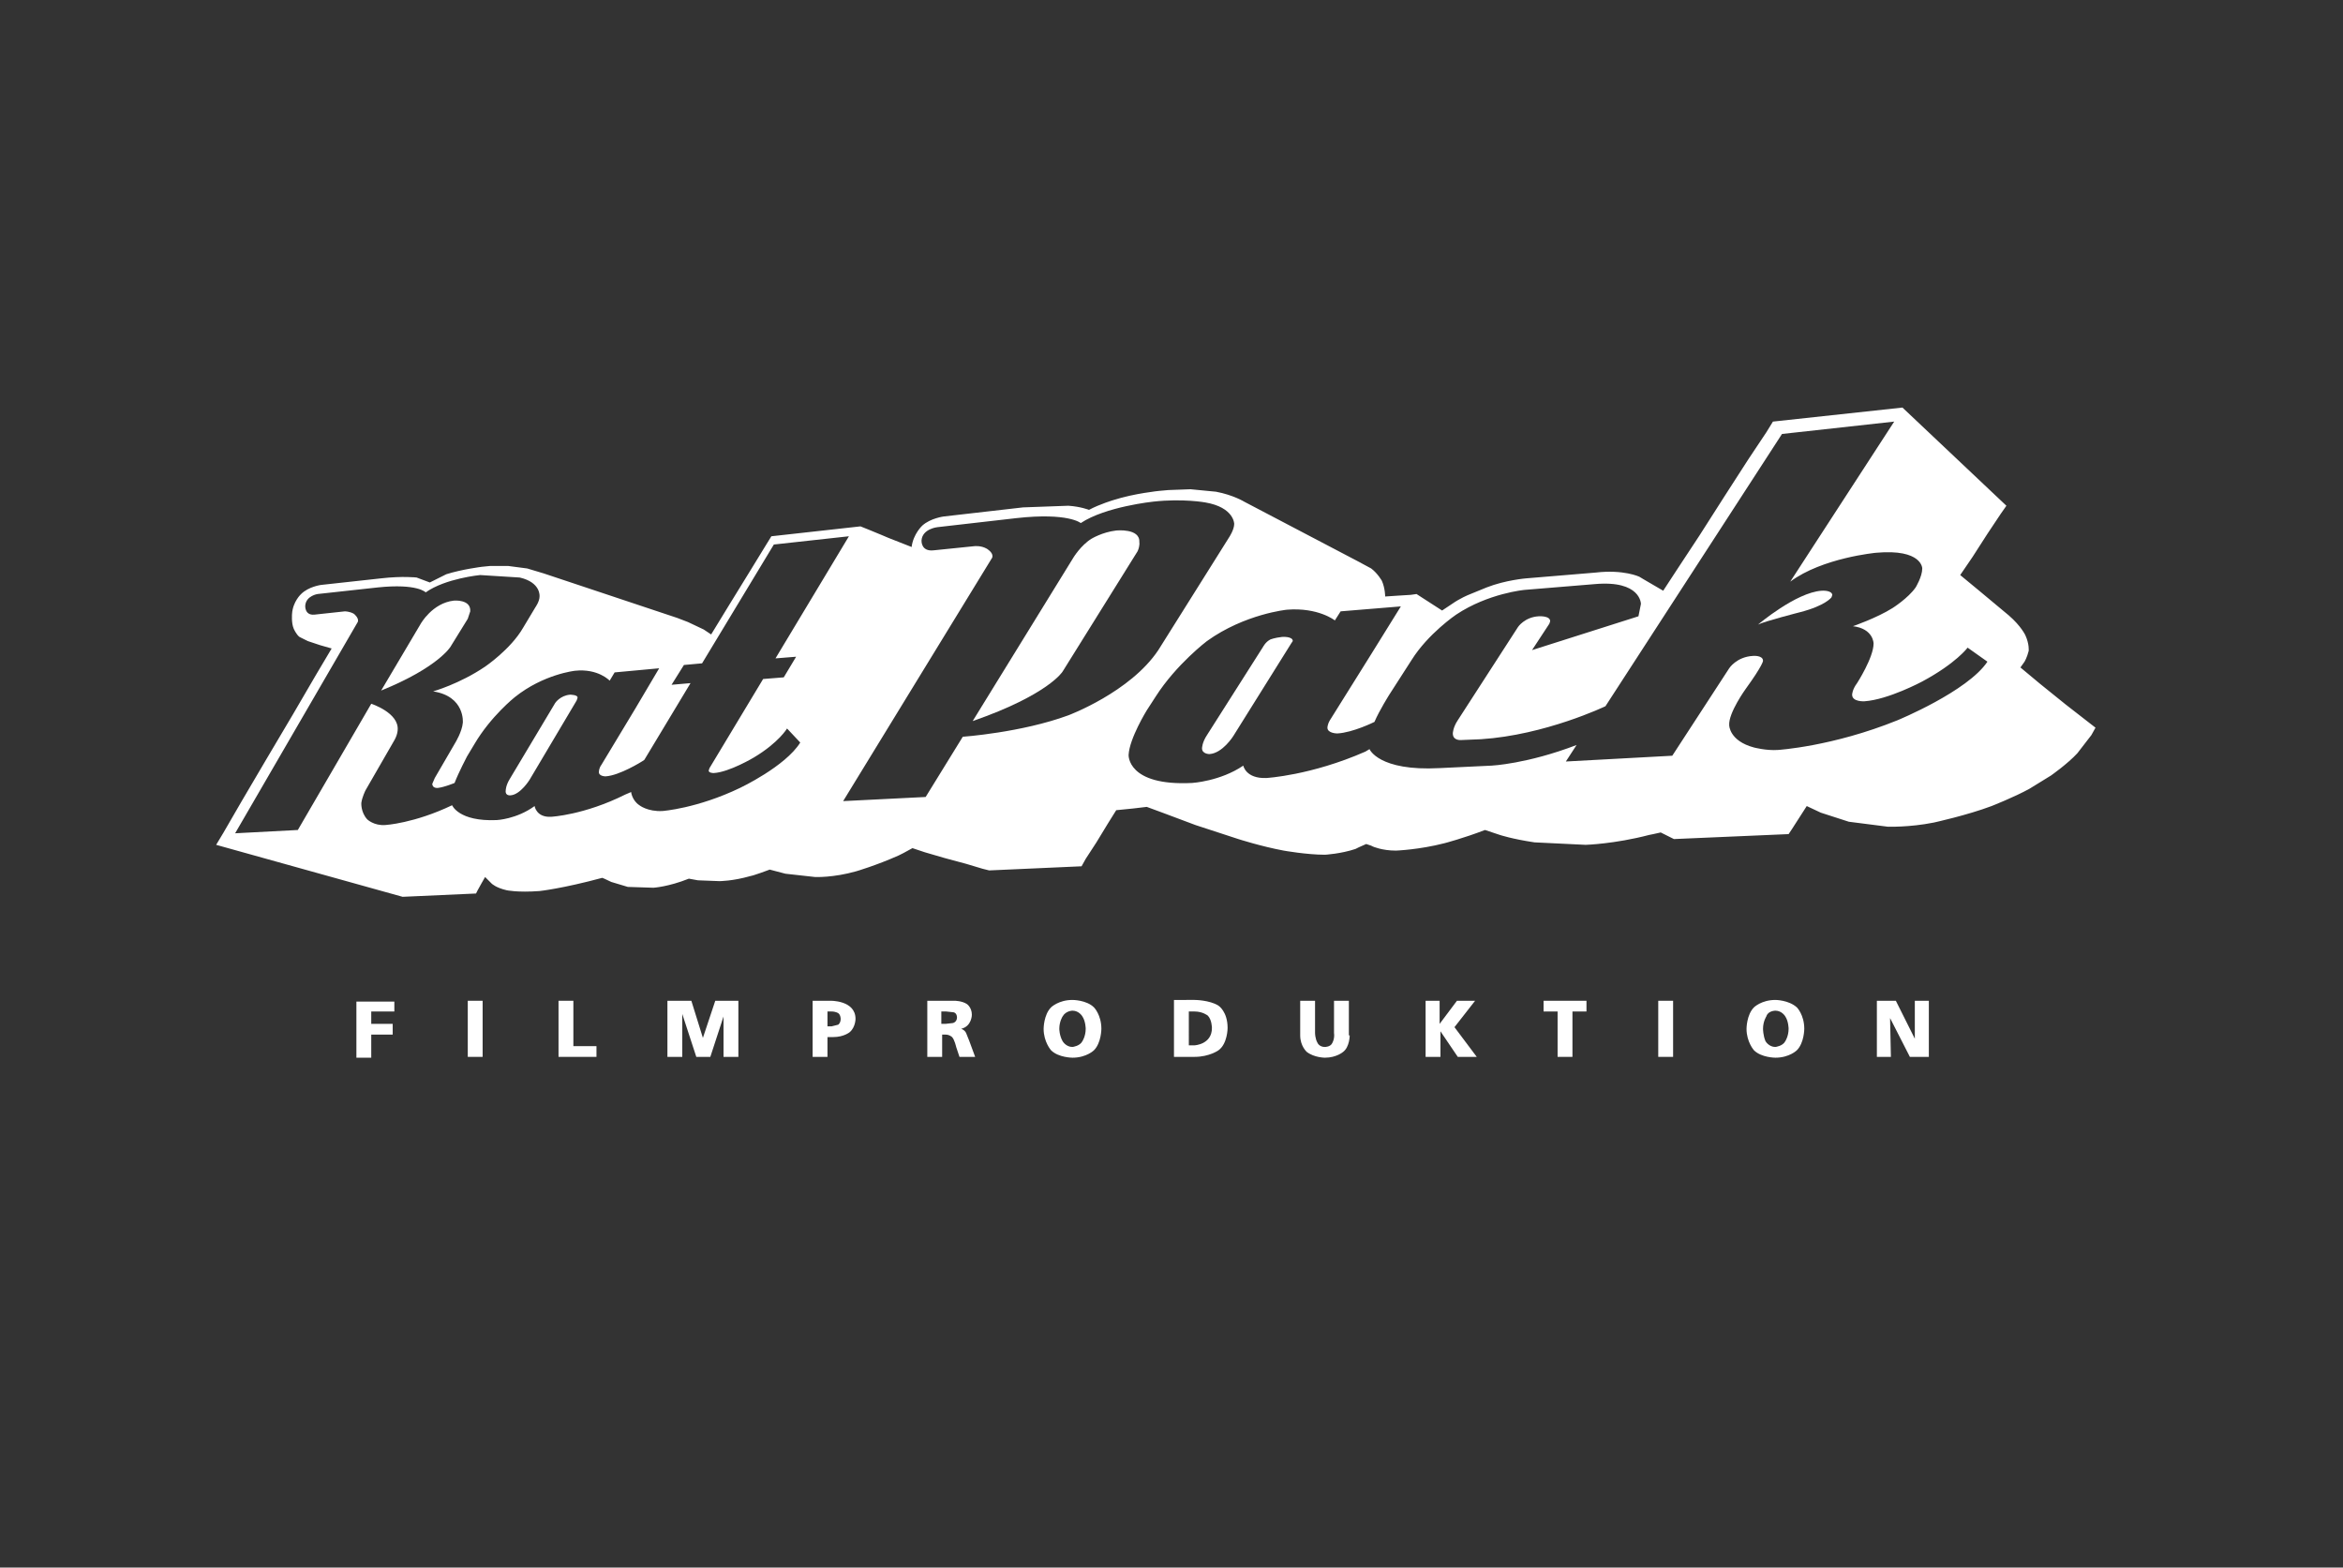 <?xml version="1.0" encoding="utf-8"?>
<!-- Generator: Adobe Illustrator 25.3.1, SVG Export Plug-In . SVG Version: 6.00 Build 0)  -->
<svg version="1.1" id="svg16600" xmlns:svg="http://www.w3.org/2000/svg"
	 xmlns="http://www.w3.org/2000/svg" xmlns:xlink="http://www.w3.org/1999/xlink" x="0px" y="0px" viewBox="0 0 284 190"
	 style="enable-background:new 0 0 284 190;" xml:space="preserve">
<rect x="0" y="0" width="284" height="190" fill="#333333" stroke="none"/>
<style type="text/css">
	.st0{fill:#FFFFFF;}
</style>
<g>
	<g>
		<path class="st0" d="M138.1,65.7c0.1-1.7-2.8-1.4-2.8-1.4c-1.7,0.2-3,1-3,1c-1.3,0.8-2.2,2.3-2.2,2.3l-12.2,19.8
			c9.2-3.2,10.9-6,10.9-6l9.1-14.6C138.2,66.1,138.1,65.7,138.1,65.7z"/>
		<path class="st0" d="M69.1,84.2c-1.2,0.1-1.8,1-1.8,1l-5.5,9.2c-0.5,0.8-0.5,1.4-0.5,1.4c-0.1,0.7,0.6,0.6,0.6,0.6
			c1.2-0.1,2.3-1.9,2.3-1.9l5.7-9.6l0.1-0.3C70.1,84.2,69.1,84.2,69.1,84.2z"/>
		<path class="st0" d="M155.4,77.2c-0.9,0.1-1.4,0.3-1.4,0.3c-0.6,0.3-0.9,0.9-0.9,0.9l-6.8,10.7c-0.6,0.9-0.6,1.6-0.6,1.6
			c0,0.7,0.9,0.7,0.9,0.7c1.6-0.1,2.9-2.2,2.9-2.2l7-11.2l0.2-0.3C156.7,77.1,155.4,77.2,155.4,77.2z"/>
		<path class="st0" d="M54.6,78.4l2.1-3.4l0.3-0.9c0.1-1.5-2-1.3-2-1.3c-2.6,0.3-4,2.8-4,2.8l-4.8,8.1
			C53.1,80.9,54.6,78.4,54.6,78.4z"/>
		<path class="st0" d="M220.8,71.6c-3.1,0.2-7.7,4.1-7.7,4.1c0.8-0.4,5.1-1.5,5.1-1.5c3.1-0.8,3.8-1.8,3.8-1.8l0.1-0.3
			C222,71.5,220.8,71.6,220.8,71.6z"/>
		<path class="st0" d="M253.1,87.5l-2.7-2.1l-3.1-2.5l-2.4-2l0.5-0.7c0,0,0.3-0.5,0.5-1.3c0,0,0.1-0.8-0.4-1.9c0,0-0.5-1.1-2-2.4
			l-1.2-1l-2.4-2l-2.3-1.9l1.5-2.2l1.8-2.8l1.6-2.4l0.7-1l-12.6-11.9l-15.7,1.7l-0.8,1.3l-2.2,3.3l-2.9,4.5l-3,4.7l-2.7,4.1
			l-1.7,2.6l-1.2-0.7l-1.2-0.7l-0.5-0.3c0,0-1.9-0.9-5.3-0.5l-8.4,0.7c0,0-2.5,0.2-4.8,1.1l-2.2,0.9c0,0-1,0.4-2,1.1l-0.3,0.2
			l-0.6,0.4l-0.3,0.2l-3.1-2l-0.7,0.1l-1.6,0.1l-1.5,0.1v0c0,0,0-1-0.4-1.9c0,0-0.5-0.9-1.3-1.5l-1.3-0.7l0.2,0.1l-14.3-7.5
			c0,0-1.3-0.8-3.4-1.2l-3.1-0.3l-2.7,0.1l-1.1,0.1c0,0-3,0.3-5.5,1.1c0,0-1.7,0.5-3,1.2c0,0-1-0.4-2.5-0.5l-5.5,0.2l-9.6,1.1
			c0,0-1.6,0.2-2.6,1.1c0,0-1.1,1-1.3,2.6l-2.8-1.1c0,0-1.4-0.6-2.4-1l-1-0.4l-10.8,1.2l-0.8,1.3l-1.9,3.1l-2.4,3.9l-2.2,3.6
			l-0.9-0.6l-1.9-0.9l-1.3-0.5l-3.3-1.1L74,72.2l-4.5-1.5l-3.6-1.2l-2-0.6l-2.3-0.3h-2.2l-1,0.1c0,0-2.4,0.3-4.3,0.9l-2,1L50.5,70
			c0,0-1.7-0.2-4.3,0.1l-7.3,0.8c0,0-1.5,0.2-2.4,1.1c0,0-1,0.9-1.1,2.4c0,0-0.1,1.1,0.2,1.8c0,0,0.3,0.7,0.7,1l1,0.5l1.5,0.5
			l1.4,0.4l-1.9,3.2l-2.8,4.8L32.3,92l-3,5.1l-2.2,3.8l-0.9,1.5l22.6,6.3l8.9-0.4l0.2-0.4l0.5-0.9l0.4-0.7l0.8,0.8
			c0,0,0.5,0.5,1.8,0.8c0,0,1.3,0.3,4,0.1c0,0,2.8-0.3,7.6-1.6c0,0,0.3,0.1,1.1,0.5l2,0.6l3.1,0.1c0,0,1.8-0.1,4.3-1.1l1.1,0.2
			l2.6,0.1c0,0,1.6,0,3.7-0.6l0.4-0.1l0.9-0.3l1.1-0.4l1.9,0.5l3.6,0.4c0,0,2.2,0.1,5-0.7c0,0,2.4-0.7,5.1-1.9l0.6-0.3l1.1-0.6
			l1.5,0.5l2.4,0.7l2.6,0.7l2,0.6l0.8,0.2l11.2-0.5l0.5-0.9l1.3-2l1.4-2.3l1-1.6l2-0.2l1.7-0.2l1.9,0.7l4,1.5l5.2,1.7
			c0,0,2.8,0.9,5.5,1.4c0,0,2.8,0.5,5,0.5c0,0,1.9-0.1,3.7-0.7l0.4-0.2l0.9-0.4l0.6,0.2l0.2,0.1c0,0,1.1,0.5,2.8,0.5
			c0,0,2.8-0.1,5.9-0.9c0,0,2.3-0.6,4.9-1.6l1.8,0.6c0,0,1.5,0.5,4.2,0.9l6.2,0.3c0,0,3.5-0.1,7.7-1.2l0.5-0.1l0.9-0.2l1,0.5
			l0.6,0.3l13.9-0.6l0.4-0.6l0.9-1.4l0.9-1.4l1.7,0.8l3.4,1.1l4.7,0.6c0,0,2.6,0.1,5.6-0.5c0,0,4.1-0.9,7-2c0,0,2.8-1.1,4.6-2.1
			l2.6-1.6c0,0,2-1.4,3.2-2.7l1.7-2.2l0.5-0.9L253.1,87.5z M94,79.8l2.5-0.2l-1.5,2.5l-2.5,0.2l-6.5,10.8l-0.1,0.3
			c0,0.3,0.6,0.3,0.6,0.3c1.9-0.1,4.9-1.9,4.9-1.9c3-1.8,4-3.5,4-3.5l1.6,1.7c-1.8,2.9-7.3,5.5-7.3,5.5c-5.2,2.5-9.4,2.8-9.4,2.8
			c-1.8,0.1-2.8-0.7-2.8-0.7C76.6,97,76.5,96,76.5,96l-0.7,0.3c-5,2.5-9,2.7-9,2.7c-1.8,0.1-2-1.3-2-1.3c-2.2,1.6-4.6,1.7-4.6,1.7
			c-4.6,0.2-5.4-1.8-5.4-1.8c-4.6,2.2-8.1,2.4-8.1,2.4c-1.4,0.1-2.2-0.7-2.2-0.7c-0.8-0.9-0.7-2-0.7-2c0.1-0.7,0.5-1.5,0.5-1.5
			l3.4-5.9c0.5-0.8,0.5-1.4,0.5-1.4c0.2-2.1-3.2-3.2-3.2-3.2l-8.9,15.3l-7.6,0.4l14.8-25.5c0.1-0.1,0.1-0.3,0.1-0.3
			c0-0.4-0.5-0.8-0.5-0.8c-0.5-0.3-1.1-0.3-1.1-0.3l-3.7,0.4c-1.2,0.1-1.1-1.1-1.1-1.1c0.1-1.2,1.5-1.4,1.5-1.4l7.3-0.8
			c4.8-0.5,5.8,0.6,5.8,0.6c2.4-1.7,6.6-2.1,6.6-2.1L63,70c2.6,0.6,2.4,2.3,2.4,2.3c0,0.6-0.5,1.3-0.5,1.3l-1.5,2.5
			c-1.5,2.6-4.6,4.7-4.6,4.7c-3.1,2.1-6.3,3-6.3,3c3.9,0.6,3.6,3.8,3.6,3.8c-0.1,1.1-0.9,2.4-0.9,2.4l-2.5,4.3L52.4,95
			c0,0.6,0.7,0.5,0.7,0.5c0.8-0.1,2-0.6,2-0.6c0.5-1.3,1.5-3.2,1.5-3.2l0.9-1.5c2-3.4,4.9-5.7,4.9-5.7c3.5-2.8,7.3-3.2,7.3-3.2
			c2.8-0.3,4.2,1.2,4.2,1.2l0.6-1l5.4-0.5l-2.9,4.9l-4.1,6.8c-0.3,0.4-0.3,0.8-0.3,0.8c-0.1,0.6,0.8,0.6,0.8,0.6
			c1.7-0.1,4.4-1.8,4.4-1.8l0.3-0.2l5.6-9.3l-2.3,0.2l1.5-2.4l2.2-0.2L93.8,66l9.1-1L94,79.8z M129.5,86.7
			c-5.7,2.1-12.8,2.6-12.8,2.6l-4.5,7.3l-10,0.5l18-29.4c0.1-0.1,0.1-0.3,0.1-0.3c0-0.5-0.7-0.9-0.7-0.9c-0.7-0.4-1.5-0.3-1.5-0.3
			l-4.9,0.5c-1.6,0.2-1.5-1.2-1.5-1.2c0.1-1.4,1.9-1.6,1.9-1.6l9.6-1.1c6.3-0.7,7.8,0.6,7.8,0.6c3-2,8.8-2.6,8.8-2.6
			c3.6-0.4,6.3,0.1,6.3,0.1c3.5,0.6,3.5,2.6,3.5,2.6c0,0.7-0.6,1.6-0.6,1.6l-8.6,13.7C137,83.9,129.5,86.7,129.5,86.7z M240.9,80.2
			c-2.4,3.6-10.9,7.1-10.9,7.1c-7.9,3.2-14.5,3.6-14.5,3.6c-1.4,0.1-2.9-0.3-2.9-0.3c-3-0.8-3-2.7-3-2.7c-0.1-1.5,2-4.4,2-4.4
			c2.1-2.9,2.1-3.4,2.1-3.4c0-0.7-1.2-0.6-1.2-0.6c-2,0.1-2.9,1.5-2.9,1.5l-6.9,10.6l-12.9,0.7l1.3-2c-6,2.3-10.3,2.5-10.3,2.5
			l-6.3,0.3c-7.4,0.4-8.5-2.3-8.5-2.3l-0.5,0.3c-6.6,2.9-12,3.2-12,3.2c-2.5,0.1-2.8-1.5-2.8-1.5c-2.8,1.9-6.2,2.1-6.2,2.1
			c-7.9,0.4-7.7-3.4-7.7-3.4c0.1-2,2.2-5.4,2.2-5.4l1.1-1.7c2.5-3.9,6.2-6.7,6.2-6.7c4.6-3.3,9.7-3.8,9.7-3.8
			c3.8-0.3,5.8,1.3,5.8,1.3l0.7-1.1l7.3-0.6l-3.6,5.8l-5,8c-0.3,0.5-0.3,0.9-0.3,0.9c0,0.7,1.2,0.7,1.2,0.7c1.9-0.1,4.5-1.4,4.5-1.4
			c0.6-1.4,1.8-3.3,1.8-3.3l2.7-4.2c2-3.2,5.4-5.5,5.4-5.5c3.9-2.6,8.3-3,8.3-3l8.5-0.7c5.6-0.5,5.6,2.4,5.6,2.4l-0.3,1.5l-12.9,4.1
			l2.1-3.2l0.1-0.3c0-0.7-1.4-0.6-1.4-0.6c-1.7,0.1-2.5,1.3-2.5,1.3l-7.3,11.3c-0.6,0.9-0.6,1.6-0.6,1.6c0,0.9,1,0.8,1,0.8l2.4-0.1
			c7.8-0.5,15.1-4,15.1-4l21.4-33l13.6-1.5l-12.6,19.4c3.9-2.9,10.4-3.5,10.4-3.5c5.6-0.5,5.6,1.9,5.6,1.9c0,1-0.8,2.3-0.8,2.3
			c-0.9,1.3-2.8,2.5-2.8,2.5c-1.9,1.2-4.8,2.2-4.8,2.2c2.5,0.3,2.5,2.1,2.5,2.1c0,1.7-2,4.8-2,4.8c-0.6,0.8-0.6,1.4-0.6,1.4
			c0,0.9,1.5,0.8,1.5,0.8c2.9-0.2,7-2.4,7-2.4c4.1-2.2,5.5-4.1,5.5-4.1L240.9,80.2L240.9,80.2z"/>
	</g>
	<path id="path15679" class="st0" d="M98.5,121.3v6.8h1.8v-2.4h0.7c1.3,0,2-0.6,2-0.6c0.7-0.6,0.7-1.6,0.7-1.6
		c0-2.3-3.1-2.2-3.1-2.2H98.5z M100.3,122.6h0.5c0.5,0,0.8,0.2,0.8,0.2c0.3,0.2,0.3,0.7,0.3,0.7c0,0.5-0.3,0.7-0.3,0.7l-0.8,0.2
		h-0.5V122.6z"/>
	<path id="path15669" class="st0" d="M47.8,122.6H45v1.5h2.6v1.3H45v2.8h-1.8v-6.8h4.6V122.6"/>
	<path id="path15671" class="st0" d="M56.7,121.3h1.8v6.8h-1.8V121.3"/>
	<path id="path15673" class="st0" d="M67.7,121.3h1.8v5.5h2.8v1.3h-4.6V121.3"/>
	<path id="path15675" class="st0" d="M87.8,122.9l-1.7,5.2h-1.7l-1.7-5.2l0,5.2h-1.8v-6.8h2.9l1.4,4.5h0l1.5-4.5h2.8v6.8h-1.8V122.9
		L87.8,122.9"/>
	<path id="path15681" class="st0" d="M112.4,121.3v6.8h1.8v-2.7h0.4c0.5,0,0.8,0.3,0.8,0.3c0.3,0.3,0.5,1.2,0.5,1.2l0.4,1.2h1.9
		l-0.7-1.9l-0.4-1c-0.2-0.4-0.6-0.5-0.6-0.5v0c1.3-0.3,1.3-1.7,1.3-1.7c0-0.9-0.6-1.3-0.6-1.3c-0.6-0.4-1.5-0.4-1.5-0.4H112.4z
		 M114.2,122.6h0.5l0.9,0.1c0.4,0.1,0.4,0.6,0.4,0.6c0,0.6-0.5,0.7-0.5,0.7l-0.9,0.1h-0.5V122.6z"/>
	<path id="path15685" class="st0" d="M130,121.2c-1.7,0-2.6,0.9-2.6,0.9c-0.9,0.9-0.9,2.6-0.9,2.6c0,1.6,0.9,2.6,0.9,2.6
		c0.9,0.9,2.6,0.9,2.6,0.9c1.7,0,2.6-0.9,2.6-0.9c0.9-0.9,0.9-2.6,0.9-2.6c0-1.7-0.9-2.6-0.9-2.6C131.7,121.2,130,121.2,130,121.2z
		 M130,122.5c0.8,0,1.2,0.7,1.2,0.7c0.4,0.6,0.4,1.5,0.4,1.5c0,0.9-0.4,1.5-0.4,1.5c-0.3,0.6-1.2,0.7-1.2,0.7
		c-0.8,0-1.2-0.7-1.2-0.7c-0.4-0.7-0.4-1.5-0.4-1.5c0-0.9,0.4-1.5,0.4-1.5C129.2,122.5,130,122.5,130,122.5z"/>
	<path id="path15689" class="st0" d="M142.3,121.3v6.8h2.5c1.8,0,2.9-0.8,2.9-0.8c1.1-0.8,1.1-2.7,1.1-2.7c0-2-1.1-2.7-1.1-2.7
		c-1.1-0.7-2.9-0.7-2.9-0.7H142.3z M144.1,122.6h0.7c1,0,1.6,0.5,1.6,0.5c0.5,0.5,0.5,1.5,0.5,1.5c0,2-2.1,2.1-2.1,2.1h-0.7V122.6z"
		/>
	<path id="path15693" class="st0" d="M163.6,125.5c0,0,0,1.4-0.8,2c0,0-0.8,0.7-2.2,0.7c0,0-1.3,0-2.2-0.7c0,0-0.8-0.7-0.8-2v-4.2
		h1.8v3.9c0,0,0,0.7,0.3,1.2c0,0,0.2,0.5,0.9,0.5c0,0,0.7,0,0.9-0.5c0,0,0.3-0.5,0.2-1.2v-3.9h1.8V125.5"/>
	<path id="path15695" class="st0" d="M174.5,121.3v2.8h0l2.1-2.8h2.2l-2.5,3.2l2.7,3.6h-2.3l-2.1-3.1h0v3.1h-1.8v-6.8H174.5"/>
	<path id="path15697" class="st0" d="M188.8,122.6h-1.7v-1.3h5.2v1.3h-1.7v5.5h-1.8V122.6"/>
	<path id="path15699" class="st0" d="M201,121.3h1.8v6.8H201V121.3"/>
	<path id="path15701" class="st0" d="M215.2,121.2c-1.7,0-2.6,0.9-2.6,0.9c-0.9,0.9-0.9,2.6-0.9,2.6c0,1.6,0.9,2.6,0.9,2.6
		c0.9,0.9,2.6,0.9,2.6,0.9c1.7,0,2.6-0.9,2.6-0.9c0.9-0.9,0.9-2.6,0.9-2.6c0-1.7-0.9-2.6-0.9-2.6
		C216.8,121.2,215.2,121.2,215.2,121.2z M215.2,122.5c0.8,0,1.2,0.7,1.2,0.7c0.4,0.6,0.4,1.5,0.4,1.5c0,0.9-0.4,1.5-0.4,1.5
		c-0.3,0.6-1.2,0.7-1.2,0.7c-0.8,0-1.2-0.7-1.2-0.7c-0.3-0.7-0.3-1.5-0.3-1.5c0-0.9,0.4-1.5,0.4-1.5
		C214.3,122.5,215.2,122.5,215.2,122.5z"/>
	<path id="path15705" class="st0" d="M233.8,128.1h-2.3l-2.4-4.7h0l0.1,4.7h-1.7v-6.8h2.3l2.3,4.6h0l0-4.6h1.7V128.1"/>
</g>
</svg>
